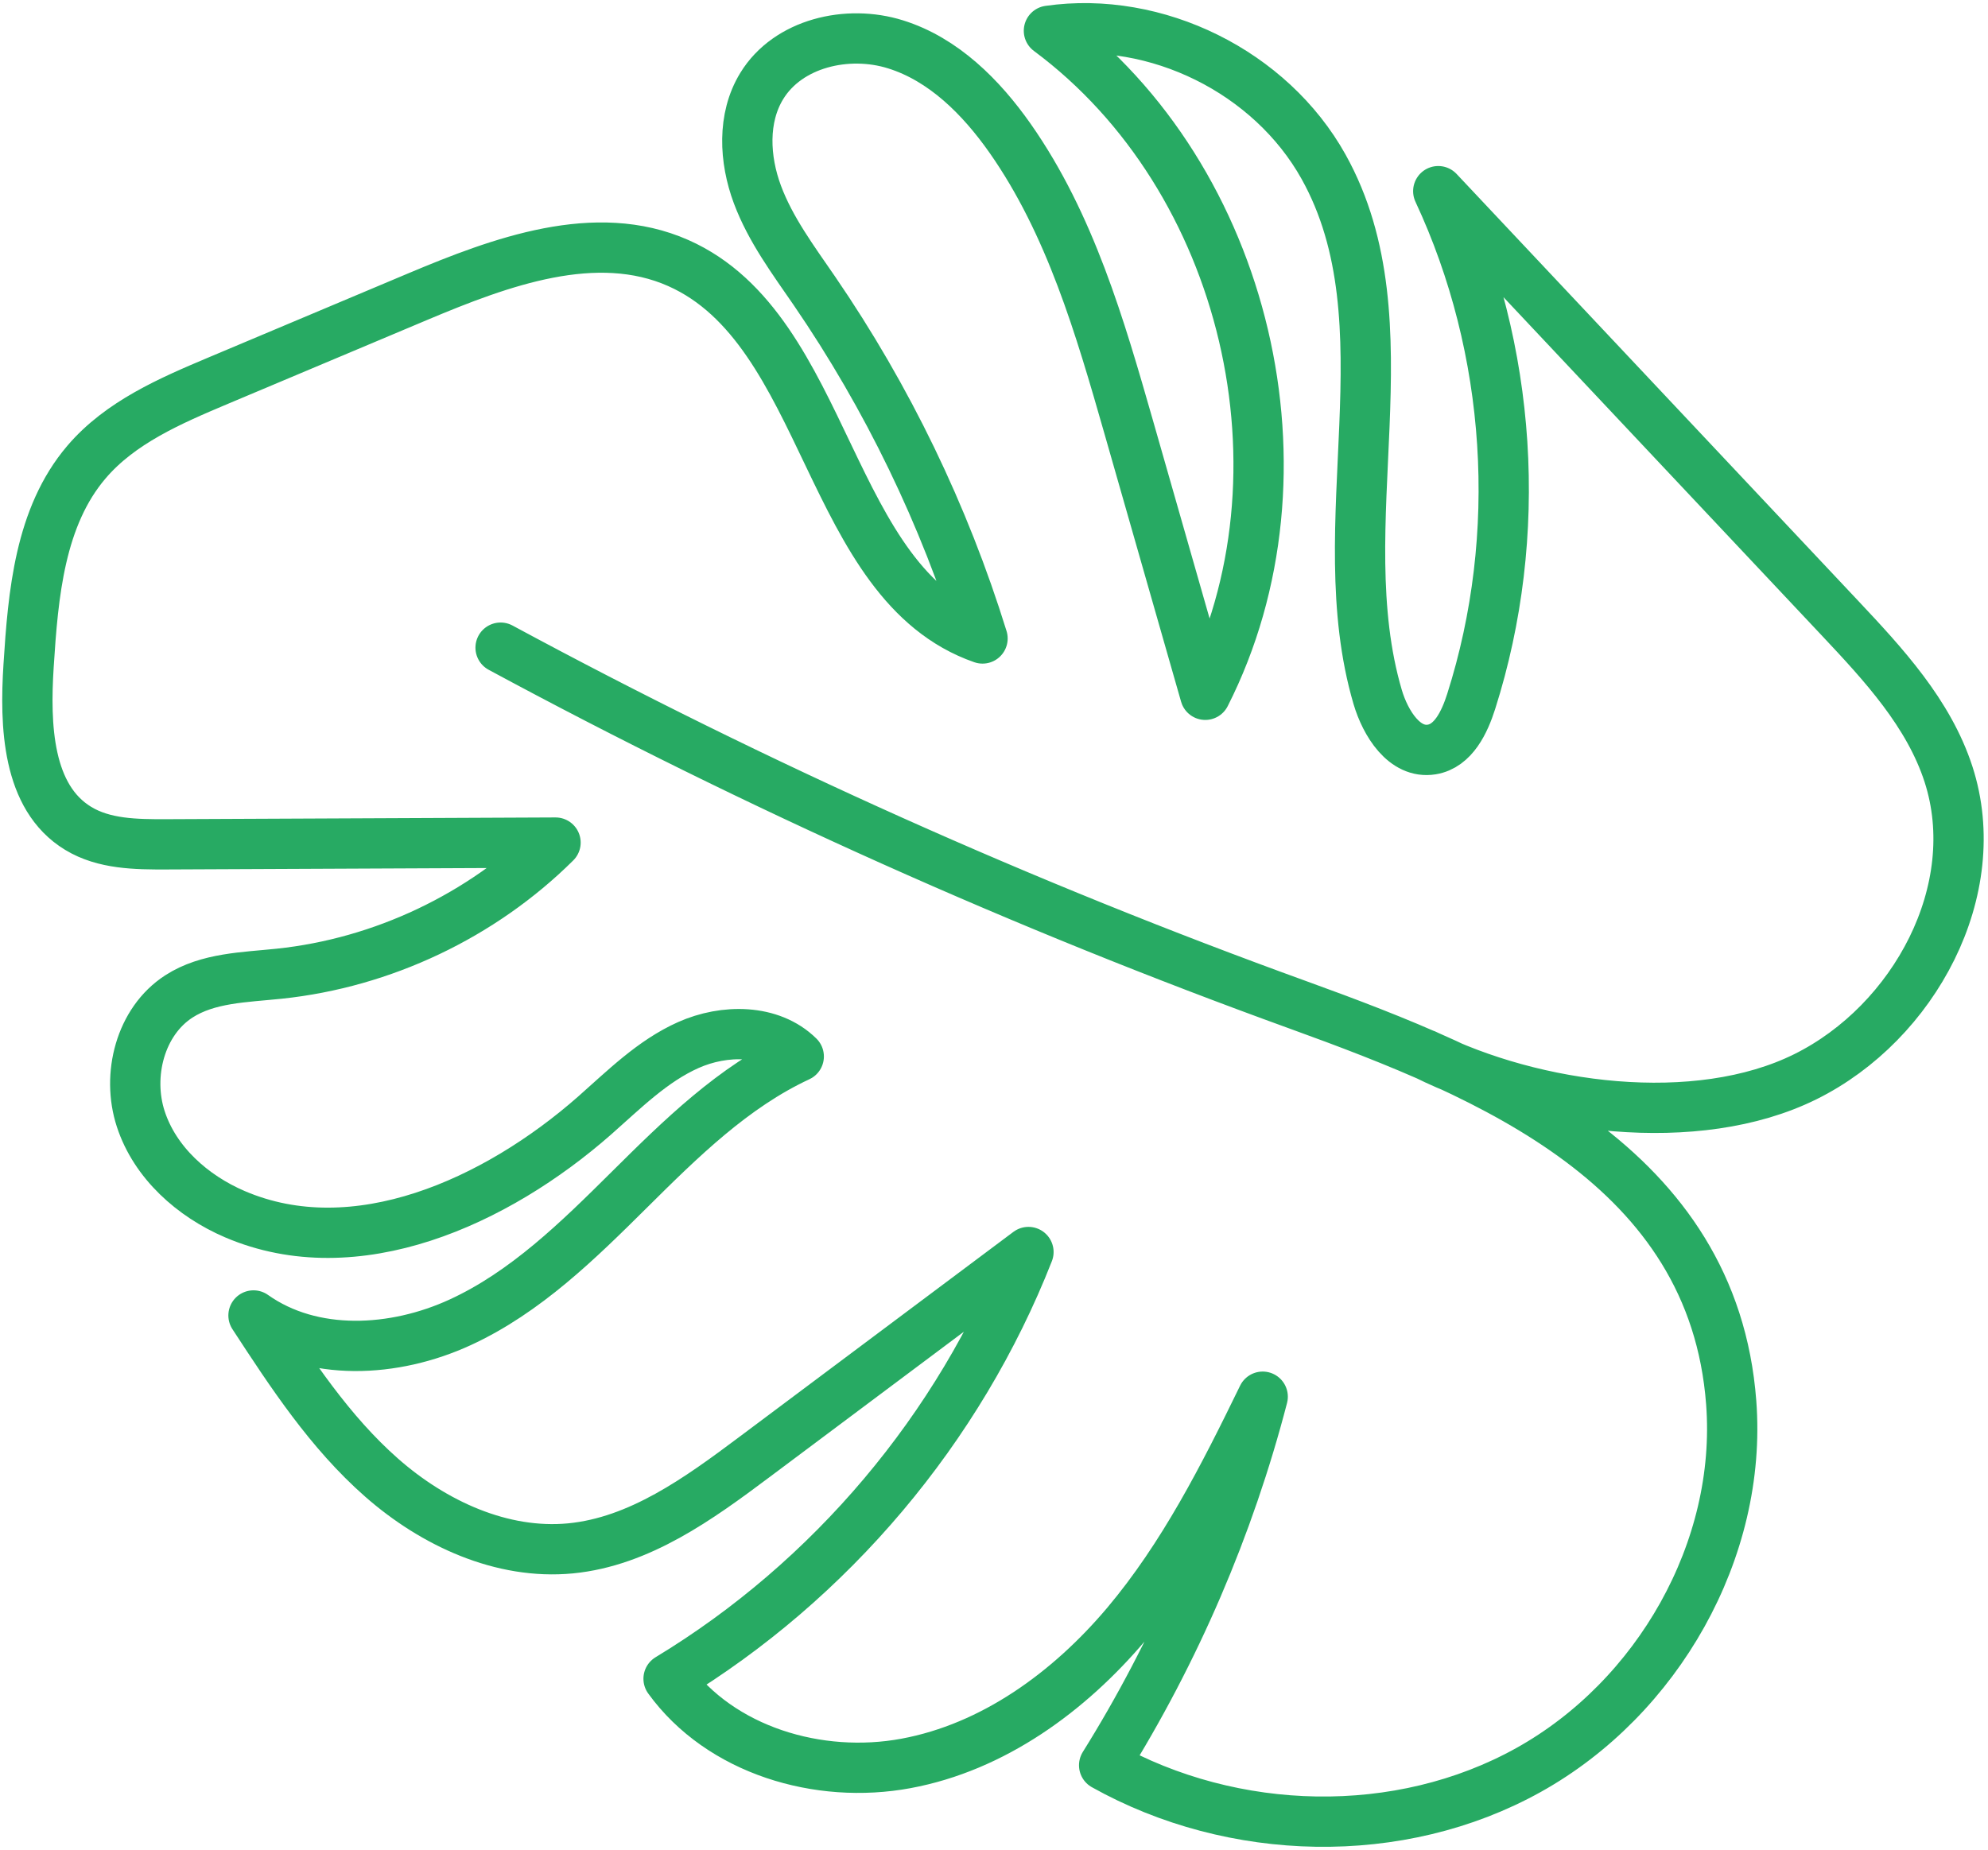 <?xml version="1.0" encoding="UTF-8"?> <svg xmlns="http://www.w3.org/2000/svg" width="376" height="350" viewBox="0 0 376 350" fill="none"><path d="M269.571 199.495C290.156 209.76 320.867 213.902 341.467 203.687C362.067 193.472 375.617 168.344 368.53 146.468C364.791 134.939 356.241 125.695 347.933 116.863C322.633 89.959 297.332 63.055 272.025 36.164C285.985 66.075 288.259 101.255 278.253 132.696C276.998 136.64 274.877 141.12 270.795 141.788C265.647 142.631 262.038 136.856 260.562 131.849C250.981 99.254 266.875 61.217 250.332 31.548C240.327 13.6 218.725 2.898 198.389 5.822C235.919 33.687 249.116 89.743 227.958 131.441C223.133 114.568 218.308 97.695 213.491 80.842C208.044 61.811 202.415 42.379 191.053 26.175C185.586 18.388 178.462 11.222 169.369 8.389C160.283 5.542 149.024 8.153 144.066 16.28C140.373 22.321 140.776 30.154 143.252 36.792C145.728 43.429 150.028 49.19 154.039 55.035C167.848 75.192 178.602 97.443 185.83 120.786C156.279 110.485 156.891 62.447 128.291 49.763C112.698 42.858 94.735 49.499 79.023 56.112C66.436 61.416 53.851 66.719 41.271 72.009C32.186 75.841 22.743 79.909 16.348 87.422C7.525 97.77 6.265 112.382 5.407 125.944C4.689 137.217 5.121 150.841 14.782 156.708C19.681 159.691 25.732 159.749 31.468 159.729C56 159.612 80.525 159.509 105.07 159.399C91.126 173.242 72.364 182.152 52.816 184.204C46.286 184.893 39.33 184.951 33.831 188.504C26.523 193.225 23.92 203.409 26.623 211.687C29.325 219.966 36.429 226.271 44.428 229.701C67.257 239.483 93.815 227.43 112.462 211.036C118.041 206.118 123.409 200.718 130.199 197.695C136.989 194.672 145.77 194.639 151.071 199.861C138.695 205.612 128.75 215.425 119.063 225.04C109.377 234.656 99.418 244.462 87.014 250.167C74.609 255.872 59.087 256.762 47.947 248.858C55.092 259.808 62.364 270.916 72.184 279.545C82.004 288.175 94.896 294.167 107.912 292.919C120.954 291.65 132.158 283.521 142.652 275.664C159.933 262.73 177.215 249.796 194.517 236.854C181.423 270.207 157.109 299.043 126.451 317.583C136.287 331.162 154.868 336.66 171.341 333.604C187.828 330.555 202.207 320.069 213.023 307.253C223.825 294.429 231.484 279.302 238.82 264.225C232.434 288.807 222.282 312.4 208.832 333.951C233.217 347.592 264.681 348.442 289.097 334.848C313.513 321.254 329.55 293.201 327.432 265.34C324.044 220.613 282.018 203.344 245.623 190.147C193.731 171.357 143.241 148.739 94.68 122.523" stroke="#27AA63" stroke-width="9.512" stroke-linecap="round" stroke-linejoin="round"></path></svg> 